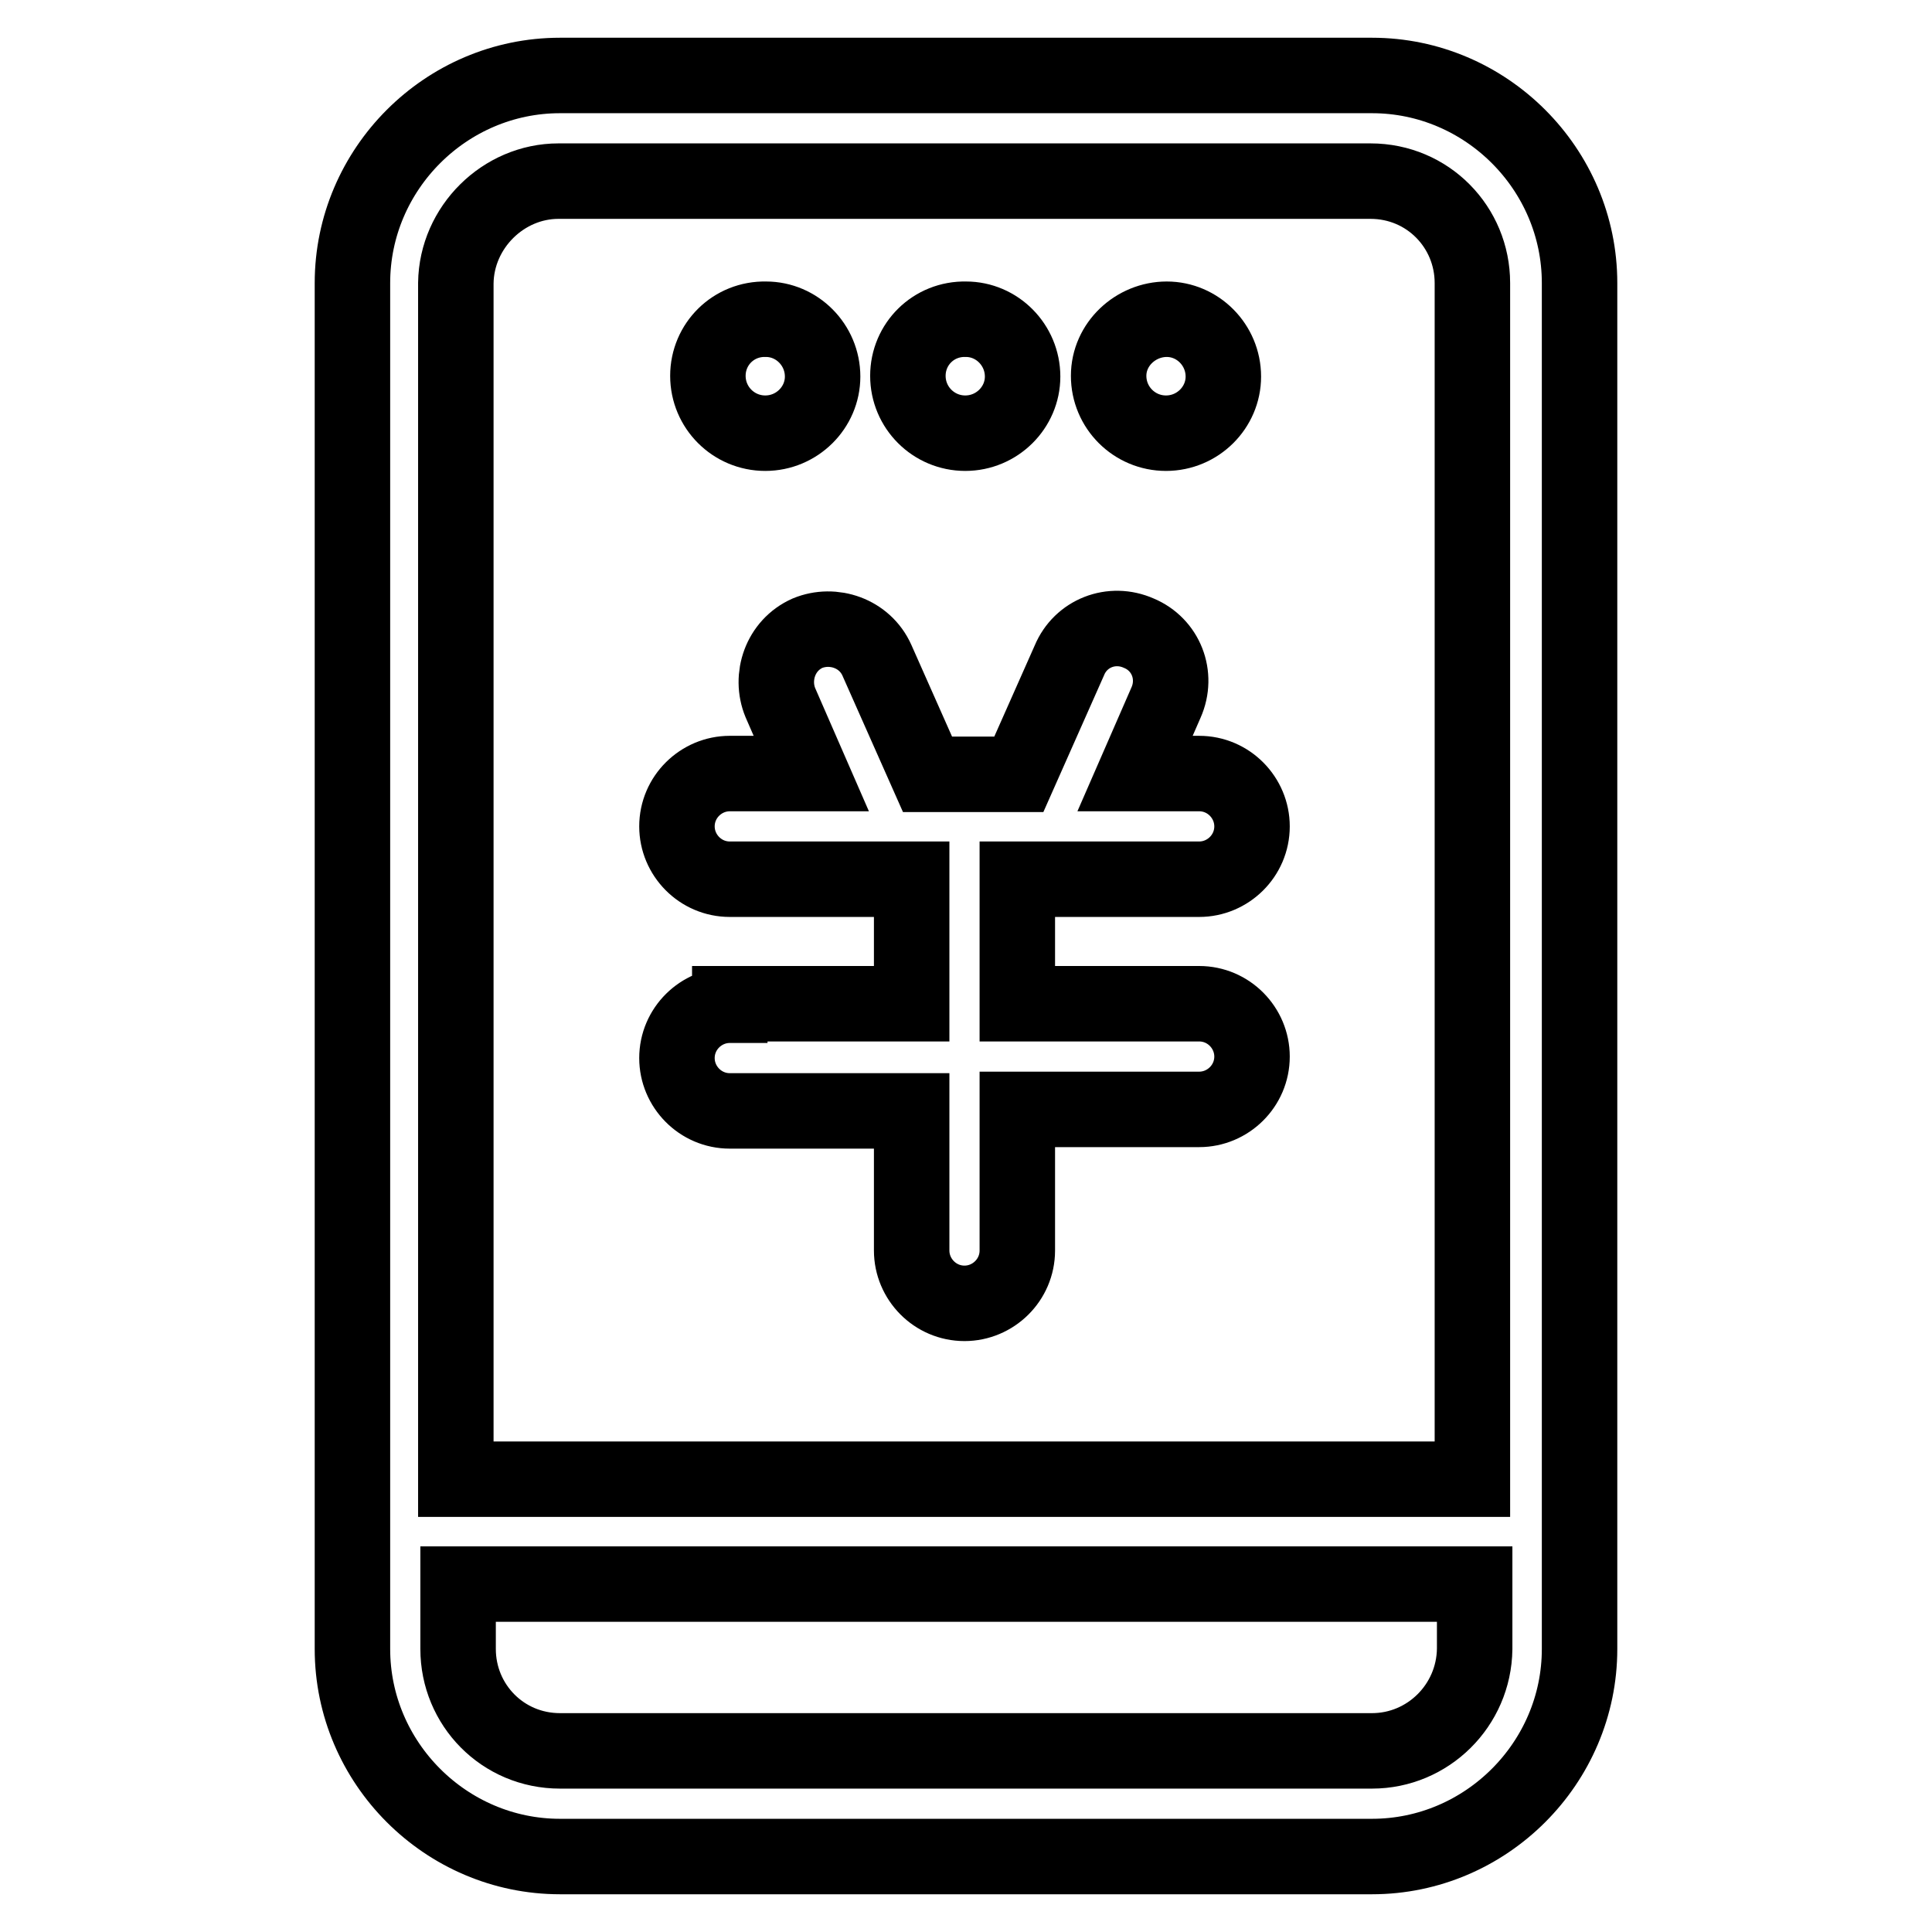 <?xml version="1.0" encoding="utf-8"?>
<!-- Svg Vector Icons : http://www.onlinewebfonts.com/icon -->
<!DOCTYPE svg PUBLIC "-//W3C//DTD SVG 1.1//EN" "http://www.w3.org/Graphics/SVG/1.1/DTD/svg11.dtd">
<svg version="1.1" xmlns="http://www.w3.org/2000/svg" xmlns:xlink="http://www.w3.org/1999/xlink" x="0px" y="0px" viewBox="0 0 256 256" enable-background="new 0 0 256 256" xml:space="preserve">
<g> <path stroke-width="10" fill-opacity="0" stroke="#000000"  d="M181.8,10H74.2c-15.1,0-27.5,12.4-27.5,27.5v181c0,15.1,12.4,27.5,27.5,27.5h107.6 c15.1,0,27.5-12.4,27.5-27.5v-181C209.3,22.4,196.9,10,181.8,10z M74,24h107.6c7.6,0,13.5,6.1,13.5,13.5V196H60.4V37.5 C60.5,30.1,66.7,24,74,24z M181.8,232H74.2c-7.6,0-13.5-6.1-13.5-13.5v-8.6h134.7v8.6C195.3,226,189.2,232,181.8,232z M96.7,133.2 c-3.8,0-7,3.1-7,7c0,3.8,3.1,7,7,7h24.1v18.5c0,3.8,3.1,7,7,7c3.8,0,7-3.1,7-7v-18.7h24.1c3.8,0,7-3.1,7-7c0-3.8-3.1-7-7-7h-24.1 v-16.5h24.1c3.8,0,7-3.1,7-7c0-3.8-3.1-7-7-7h-8.5l4.1-9.4c1.6-3.6,0-7.7-3.6-9.2c-3.6-1.6-7.7,0-9.2,3.6l-6.7,15.1h-12.1 l-6.7-15.1c-1.6-3.6-5.8-5-9.2-3.6c-3.6,1.6-5,5.8-3.6,9.2l4.1,9.4H96.7c-3.8,0-7,3.1-7,7c0,3.8,3.1,7,7,7h24.1V133H96.7V133.2z  M93.8,49.8c0,4.2,3.4,7.6,7.6,7.6c4.2,0,7.6-3.4,7.6-7.5c0,0,0,0,0,0c0-4.2-3.4-7.6-7.5-7.6C97.2,42.2,93.8,45.6,93.8,49.8 C93.8,49.7,93.8,49.7,93.8,49.8z M120.3,49.8c0,4.2,3.4,7.6,7.6,7.6c4.2,0,7.6-3.4,7.6-7.5c0,0,0,0,0,0c0-4.2-3.4-7.6-7.5-7.6 C123.7,42.2,120.3,45.6,120.3,49.8C120.3,49.7,120.3,49.7,120.3,49.8z M146.9,49.8c0,4.2,3.4,7.6,7.6,7.6s7.6-3.4,7.6-7.5 c0,0,0,0,0,0c0-4.2-3.4-7.6-7.5-7.6S146.9,45.6,146.9,49.8C146.9,49.7,146.9,49.7,146.9,49.8z"/></g>
</svg>